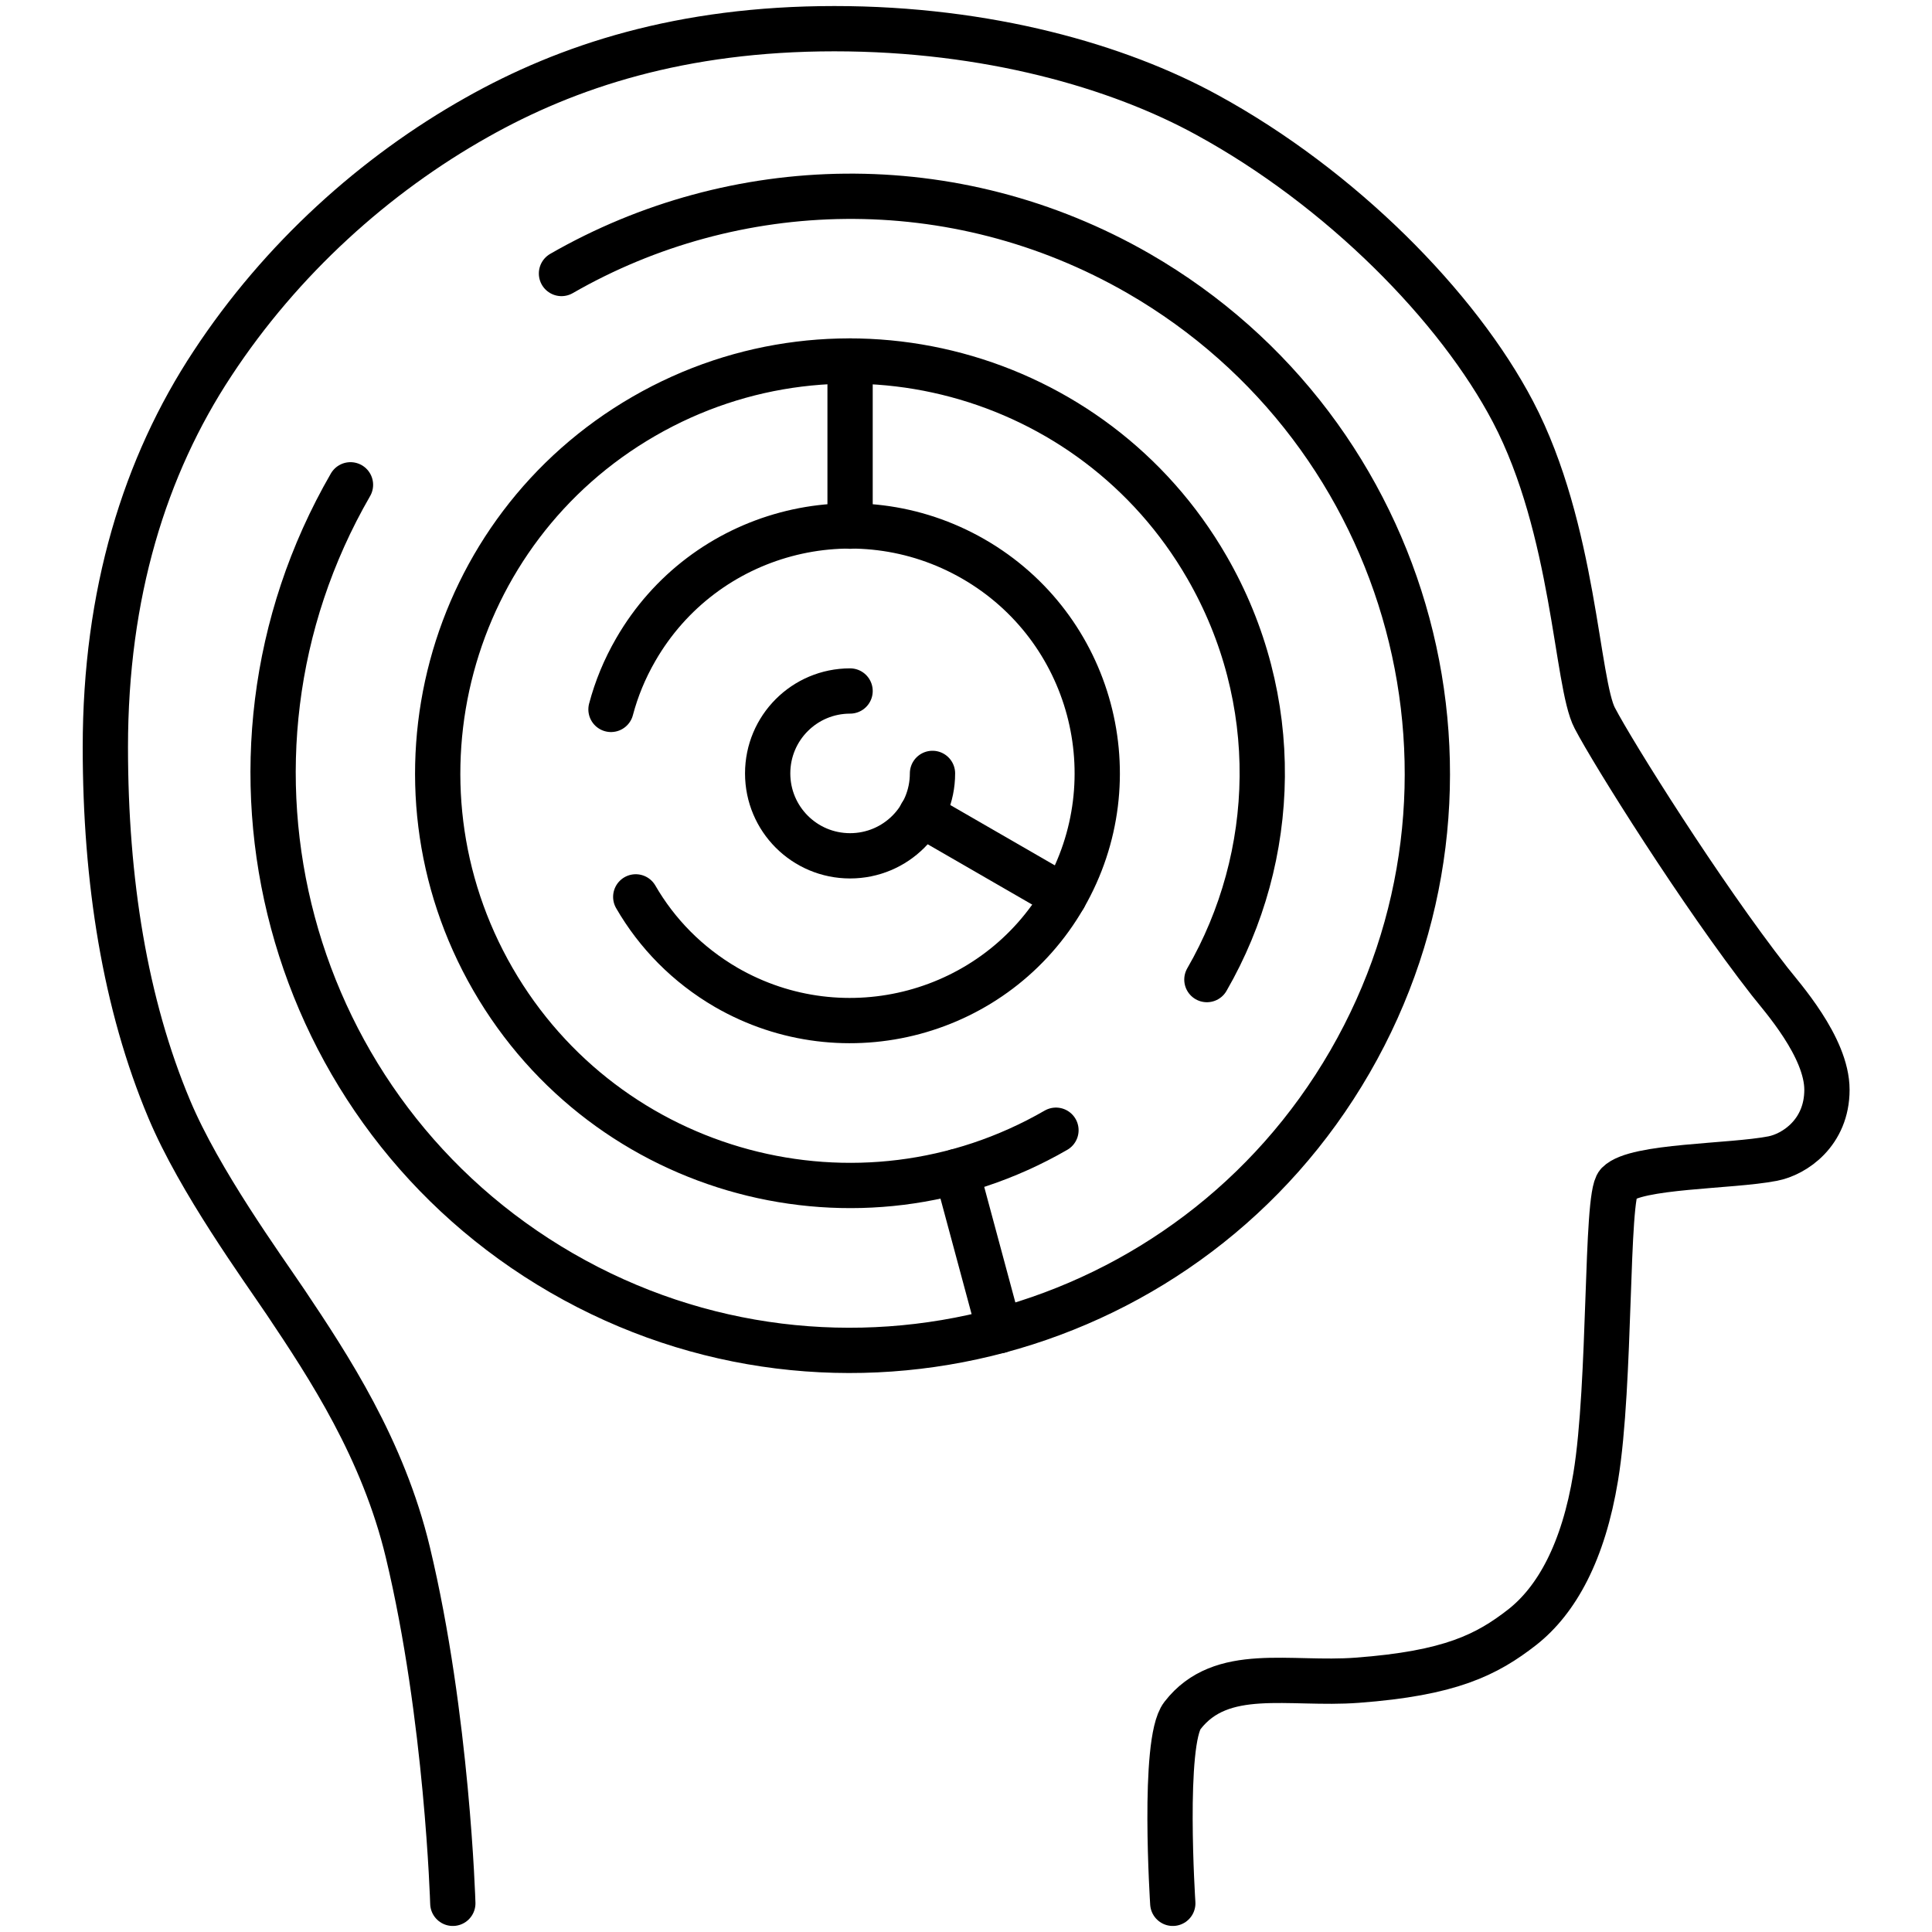 <?xml version="1.0" encoding="UTF-8"?><svg id="a" xmlns="http://www.w3.org/2000/svg" width="64" height="64" viewBox="0 0 64 64"><path d="M15,63.05s-.18-6.17-1.49-11.63c-.82-3.42-2.62-6.15-4.04-8.27-.8-1.19-2.86-4.02-3.86-6.4-1.47-3.49-2.12-7.58-2.12-12,0-5.08,1.3-9.3,3.55-12.71,2.28-3.47,5.39-6.26,8.75-8.15,3.01-1.7,6.78-2.94,11.85-2.94s9.4,1.24,12.35,2.86c4.43,2.42,8.3,6.34,10.13,9.83,2.04,3.89,2.1,9,2.71,10.15.61,1.17,3.51,5.8,5.79,8.72.39.5,1.9,2.17,1.9,3.59s-1.07,2.14-1.8,2.28c-1.39.27-4.53.23-5.12.83-.41.41-.23,6.62-.74,9.71-.41,2.5-1.3,4.09-2.43,4.98-1.18.92-2.39,1.53-5.47,1.76-2.25.17-4.5-.5-5.79,1.17-.67.86-.32,6.22-.32,6.22" fill="none" stroke="#000" stroke-linecap="round" stroke-linejoin="round" stroke-width="1.5"/><path d="M18.6,9.06c5.72-3.29,12.99-3.53,19.12,0,9.14,5.28,12.28,16.97,7,26.11-5.28,9.14-16.97,12.28-26.11,7-9.14-5.28-12.28-16.97-7-26.11" fill="none" stroke="#000" stroke-linecap="round" stroke-linejoin="round" stroke-width="1.5"/><path d="M34.98,37.44c-6.53,3.77-14.88,1.53-18.65-5s-1.53-14.88,5-18.65c6.53-3.77,14.88-1.53,18.65,5,2.53,4.38,2.36,9.57,0,13.66" fill="none" stroke="#000" stroke-linecap="round" stroke-linejoin="round" stroke-width="1.5"/><path d="M30.89,25.62c0,1.51-1.22,2.73-2.73,2.73s-2.73-1.22-2.73-2.73,1.22-2.73,2.73-2.73" fill="none" stroke="#000" stroke-linecap="round" stroke-linejoin="round" stroke-width="1.5"/><line x1="31.69" y1="38.81" x2="33.11" y2="44.08" fill="none" stroke="#000" stroke-linecap="round" stroke-linejoin="round" stroke-width="1.5"/><line x1="35.25" y1="29.71" x2="30.52" y2="26.98" fill="none" stroke="#000" stroke-linecap="round" stroke-linejoin="round" stroke-width="1.5"/><line x1="28.16" y1="17.43" x2="28.16" y2="11.96" fill="none" stroke="#000" stroke-linecap="round" stroke-linejoin="round" stroke-width="1.5"/><path d="M20.24,23.5c.18-.68.45-1.34.82-1.98,2.26-3.92,7.27-5.26,11.19-3,3.92,2.26,5.26,7.27,3,11.19-2.26,3.92-7.27,5.26-11.19,3-1.29-.75-2.3-1.79-3-3" fill="none" stroke="#000" stroke-linecap="round" stroke-linejoin="round" stroke-width="1.5"/></svg>